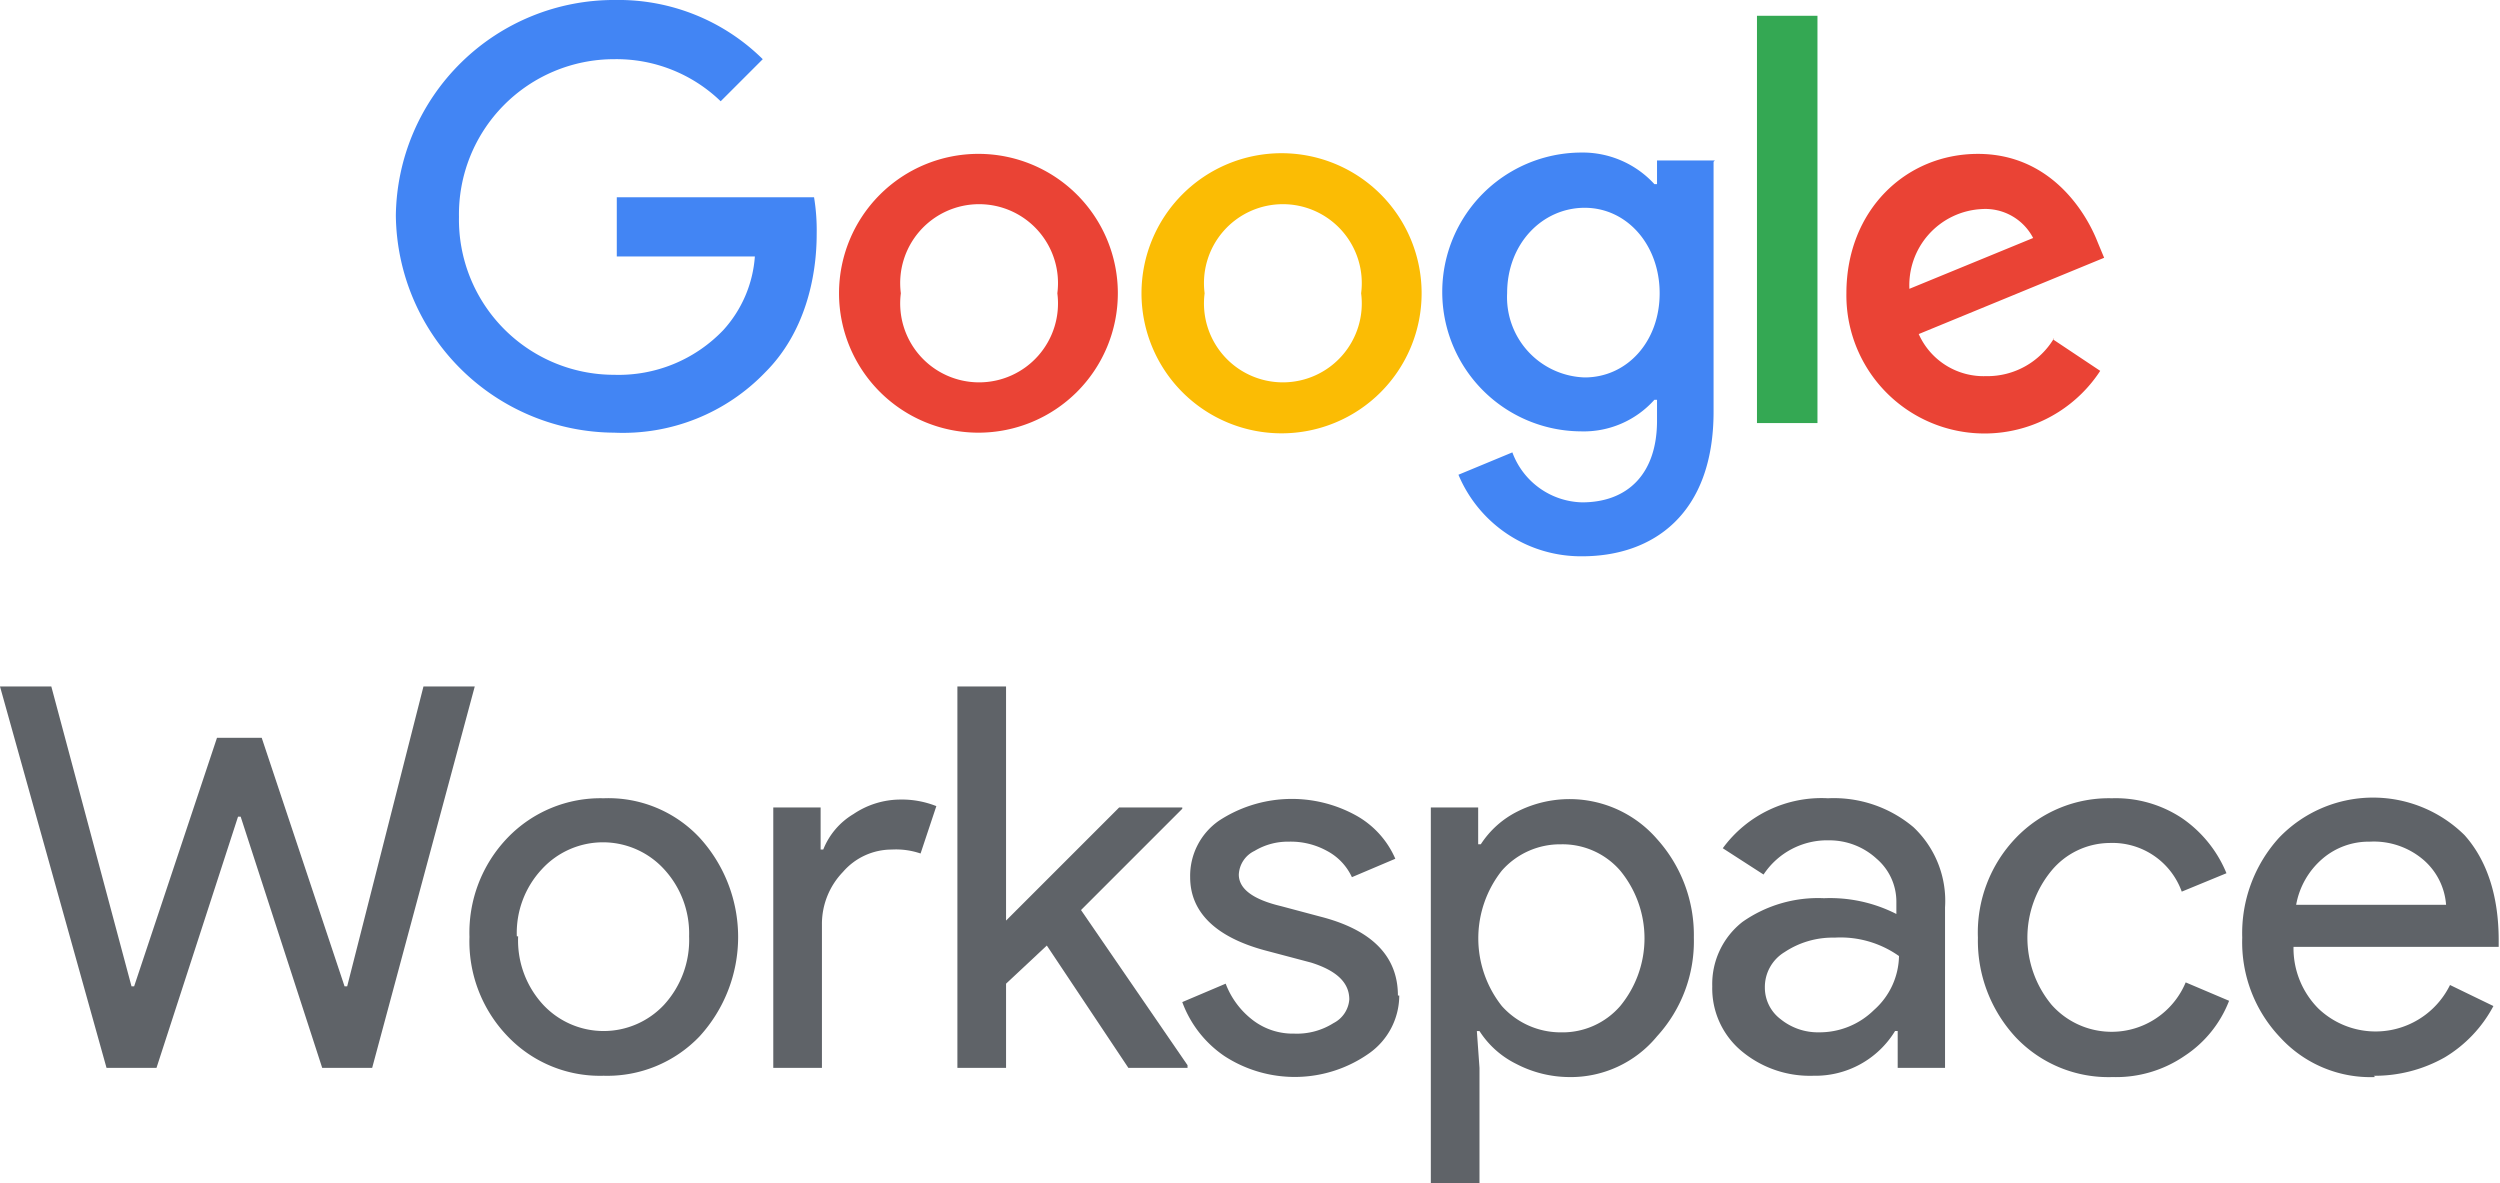 <svg viewBox="0 0 419 198.303" height="198.303" width="419" xmlns:xlink="http://www.w3.org/1999/xlink" xmlns="http://www.w3.org/2000/svg">
  <defs>
    <clipPath id="clip-path">
      <rect fill="none" height="198.303" width="419" data-name="Rectangle 2218" id="Rectangle_2218"></rect>
    </clipPath>
  </defs>
  <g transform="translate(209.5 99.152)" data-name="google workspace" id="google_workspace">
    <g transform="translate(-209.5 -99.152)" data-name="google workspace" id="google_workspace-2">
      <path fill="#5f6368" transform="translate(0 62.854)" d="M70.972,52.2,58.188,102.454h-.441L43.862,60.8H36.368L22.482,102.454h-.441L8.6,52.2H0l17.853,63.919h8.376l13.665-42.1h.441L54,116.119h8.376L79.568,52.2Z" data-name="Path 10240" id="Path_10240"></path>
      <g clip-path="url(#clip-path)" data-name="Group 7129" id="Group_7129">
        <path fill="#5f6368" transform="translate(42.978 73.081)" d="M35.709,84.072A22.923,22.923,0,0,1,42.1,67.321a21.6,21.6,0,0,1,16.09-6.612,20.939,20.939,0,0,1,16.09,6.612,24.686,24.686,0,0,1,0,33.282,21.38,21.38,0,0,1-16.09,6.612A21.38,21.38,0,0,1,42.1,100.6a22.923,22.923,0,0,1-6.392-16.751m8.155,0a15.87,15.87,0,0,0,4.188,11.461,13.864,13.864,0,0,0,20.278,0,16.09,16.09,0,0,0,4.188-11.461,15.87,15.87,0,0,0-4.188-11.241,13.886,13.886,0,0,0-20.5,0,15.649,15.649,0,0,0-4.188,11.241" data-name="Path 10241" id="Path_10241"></path>
        <path fill="#5f6368" transform="translate(70.801 73.207)" d="M66.955,105.766H58.8V62.125h7.935v7.053h.441a12.122,12.122,0,0,1,5.069-5.951A14.106,14.106,0,0,1,79.959,60.8a15.649,15.649,0,0,1,6.171,1.1L83.486,69.84a12.783,12.783,0,0,0-4.849-.661,10.8,10.8,0,0,0-8.155,3.747,12.564,12.564,0,0,0-3.527,8.816v24.025Z" data-name="Path 10242" id="Path_10242"></path>
        <path fill="#5f6368" transform="translate(87.659 62.854)" d="M111.372,116.119h-9.918l-13.665-20.5-6.833,6.392v14.106H72.8V52.2h8.155V91.433L99.91,72.478h10.58v.22L93.519,89.67l17.853,26.008Z" data-name="Path 10243" id="Path_10243"></path>
        <path fill="#5f6368" transform="translate(108.249 73.149)" d="M126.268,93.7a11.9,11.9,0,0,1-5.069,9.7,21.6,21.6,0,0,1-24.245.441A18.735,18.735,0,0,1,89.9,94.8l7.274-3.086a13.886,13.886,0,0,0,4.629,6.171,11.021,11.021,0,0,0,6.833,2.2,11.461,11.461,0,0,0,6.612-1.763,4.849,4.849,0,0,0,2.645-3.967c0-2.865-2.2-4.849-6.392-6.171l-7.494-1.984C95.631,84,91.222,79.816,91.222,73.865a11.241,11.241,0,0,1,4.849-9.478,22.261,22.261,0,0,1,22.923-.882,15.208,15.208,0,0,1,6.612,7.274l-7.274,3.086a9.478,9.478,0,0,0-4.188-4.408,12.564,12.564,0,0,0-6.392-1.543,10.8,10.8,0,0,0-5.731,1.543,4.629,4.629,0,0,0-2.645,3.967c0,2.425,2.425,4.188,7.053,5.29l6.612,1.763c8.6,2.2,13,6.612,13,13.225" data-name="Path 10244" id="Path_10244"></path>
        <path fill="#5f6368" transform="translate(131.007 73.165)" d="M131.943,107.351a19.4,19.4,0,0,1-8.816-2.2,15.429,15.429,0,0,1-6.171-5.51h-.441l.441,6.171v19.4H108.8V62.167h7.935v6.171h.441a15.649,15.649,0,0,1,6.171-5.51,19.4,19.4,0,0,1,23.363,4.629,24.025,24.025,0,0,1,6.172,16.531,23.584,23.584,0,0,1-6.172,16.531,18.735,18.735,0,0,1-14.767,6.833m-1.322-7.494a12.784,12.784,0,0,0,9.918-4.408,17.853,17.853,0,0,0,0-22.7,12.784,12.784,0,0,0-9.918-4.408,13,13,0,0,0-9.918,4.408,18.294,18.294,0,0,0,0,22.7,13.225,13.225,0,0,0,9.918,4.408" data-name="Path 10245" id="Path_10245"></path>
        <path fill="#5f6368" transform="translate(156.771 73.073)" d="M149.6,60.716a20.719,20.719,0,0,1,14.327,4.849,16.972,16.972,0,0,1,5.29,13.445V105.9h-7.935V99.728h-.441a15.649,15.649,0,0,1-13.665,7.494,17.853,17.853,0,0,1-12.123-4.188,13.665,13.665,0,0,1-4.849-10.8,13.225,13.225,0,0,1,5.069-10.8,22.041,22.041,0,0,1,13.665-3.967,24.466,24.466,0,0,1,12.123,2.645V78.128a9.478,9.478,0,0,0-3.306-7.274,11.682,11.682,0,0,0-7.935-3.086A12.784,12.784,0,0,0,138.8,73.5l-6.833-4.408A20.5,20.5,0,0,1,149.6,60.716m-10.58,31.739a6.612,6.612,0,0,0,2.645,5.29,9.918,9.918,0,0,0,6.392,2.2,13,13,0,0,0,9.257-3.747,12.343,12.343,0,0,0,4.188-9.037,16.972,16.972,0,0,0-10.8-3.086,14.547,14.547,0,0,0-8.376,2.424,6.833,6.833,0,0,0-3.306,5.951" data-name="Path 10246" id="Path_10246"></path>
        <path fill="#5f6368" transform="translate(181.089 73.084)" d="M172.891,107.433a21.38,21.38,0,0,1-16.09-6.612,23.8,23.8,0,0,1-6.392-16.751A22.923,22.923,0,0,1,156.8,67.318a21.6,21.6,0,0,1,16.09-6.612,20.057,20.057,0,0,1,11.682,3.306,20.719,20.719,0,0,1,7.494,9.257l-7.494,3.086A12.343,12.343,0,0,0,172.45,68.2a12.784,12.784,0,0,0-9.7,4.629,17.633,17.633,0,0,0,0,22.482,13.445,13.445,0,0,0,22.482-3.747l7.274,3.086a19.4,19.4,0,0,1-7.494,9.257,20.278,20.278,0,0,1-11.9,3.527" data-name="Path 10247" id="Path_10247"></path>
        <path fill="#5f6368" transform="translate(205.293 73.028)" d="M192.768,107.488a20.5,20.5,0,0,1-15.87-6.612,23.143,23.143,0,0,1-6.392-16.751,23.8,23.8,0,0,1,6.172-16.751,21.821,21.821,0,0,1,31.078-.441c3.747,4.188,5.731,10.139,5.731,17.633v1.1H179.1a14.327,14.327,0,0,0,4.188,10.359,13.886,13.886,0,0,0,22.041-3.967l7.274,3.527a22.041,22.041,0,0,1-8.155,8.6,23.8,23.8,0,0,1-11.9,3.086M179.323,78.615h25.347a11.02,11.02,0,0,0-3.747-7.494,12.784,12.784,0,0,0-9.037-3.086,11.9,11.9,0,0,0-7.935,2.865,13.224,13.224,0,0,0-4.408,7.714" data-name="Path 10248" id="Path_10248"></path>
        <path fill="#4285f4" transform="translate(36.244 -0.002)" d="M67.129,42.982V33.064h33.062a33.943,33.943,0,0,1,.441,6.171c0,7.274-1.984,16.531-8.6,23.143A33.062,33.062,0,0,1,66.688,72.517,36.809,36.809,0,0,1,30.1,36.149,36.588,36.588,0,0,1,66.909,0,34.384,34.384,0,0,1,91.594,9.921l-7.053,7.053A25.127,25.127,0,0,0,66.688,9.921,26.008,26.008,0,0,0,40.68,36.37,26.008,26.008,0,0,0,66.688,62.819a24.245,24.245,0,0,0,18.294-7.494,20.5,20.5,0,0,0,5.29-12.343Z" data-name="Path 10249" id="Path_10249"></path>
        <path fill="#ea4335" transform="translate(76.822 14.088)" d="M110.527,35.064A23.364,23.364,0,1,1,87.164,11.7a23.364,23.364,0,0,1,23.364,23.364m-10.139,0a13.225,13.225,0,1,0-26.229,0,13.225,13.225,0,1,0,26.229,0" data-name="Path 10250" id="Path_10250"></path>
        <path fill="#fbbc04" transform="translate(104.516 14.028)" d="M133.747,35.124A23.474,23.474,0,1,1,110.274,11.65a23.474,23.474,0,0,1,23.474,23.474m-10.139,0a13.225,13.225,0,1,0-26.229,0,13.225,13.225,0,1,0,26.229,0" data-name="Path 10251" id="Path_10251"></path>
        <path fill="#4285f4" transform="translate(131.97 13.966)" d="M155.225,13.145V55.023c0,17.192-10.139,24.245-22.041,24.245A22.261,22.261,0,0,1,112.465,65.6l9.037-3.747a12.784,12.784,0,0,0,11.682,8.376c7.714,0,12.563-4.849,12.563-13.665V53.039h-.441a15.869,15.869,0,0,1-12.343,5.29,23.364,23.364,0,0,1,0-46.727,16.31,16.31,0,0,1,12.343,5.29h.441V12.924h9.7Zm-9.037,22.041c0-8.155-5.51-14.327-12.563-14.327s-13,5.951-13,14.327a13.445,13.445,0,0,0,13,14.106c7.053,0,12.563-5.951,12.563-14.106" data-name="Path 10252" id="Path_10252"></path>
        <rect fill="#34a853" transform="translate(294.468 2.645)" height="68.261" width="10.139" data-name="Rectangle 2217" id="Rectangle_2217"></rect>
        <path fill="#ea4335" transform="translate(169.054 14.088)" d="M175.007,42.778l7.935,5.29a23.153,23.153,0,0,1-42.539-13c0-13.886,9.919-23.364,22.041-23.364s18.074,9.7,20.057,14.768l1.1,2.645L152.525,41.9a11.9,11.9,0,0,0,11.241,7.053,13,13,0,0,0,11.461-6.392M150.762,34.4l20.939-8.6a9.037,9.037,0,0,0-8.6-4.849,12.784,12.784,0,0,0-12.123,13.665" data-name="Path 10253" id="Path_10253"></path>
      </g>
    </g>
  </g>
</svg>
